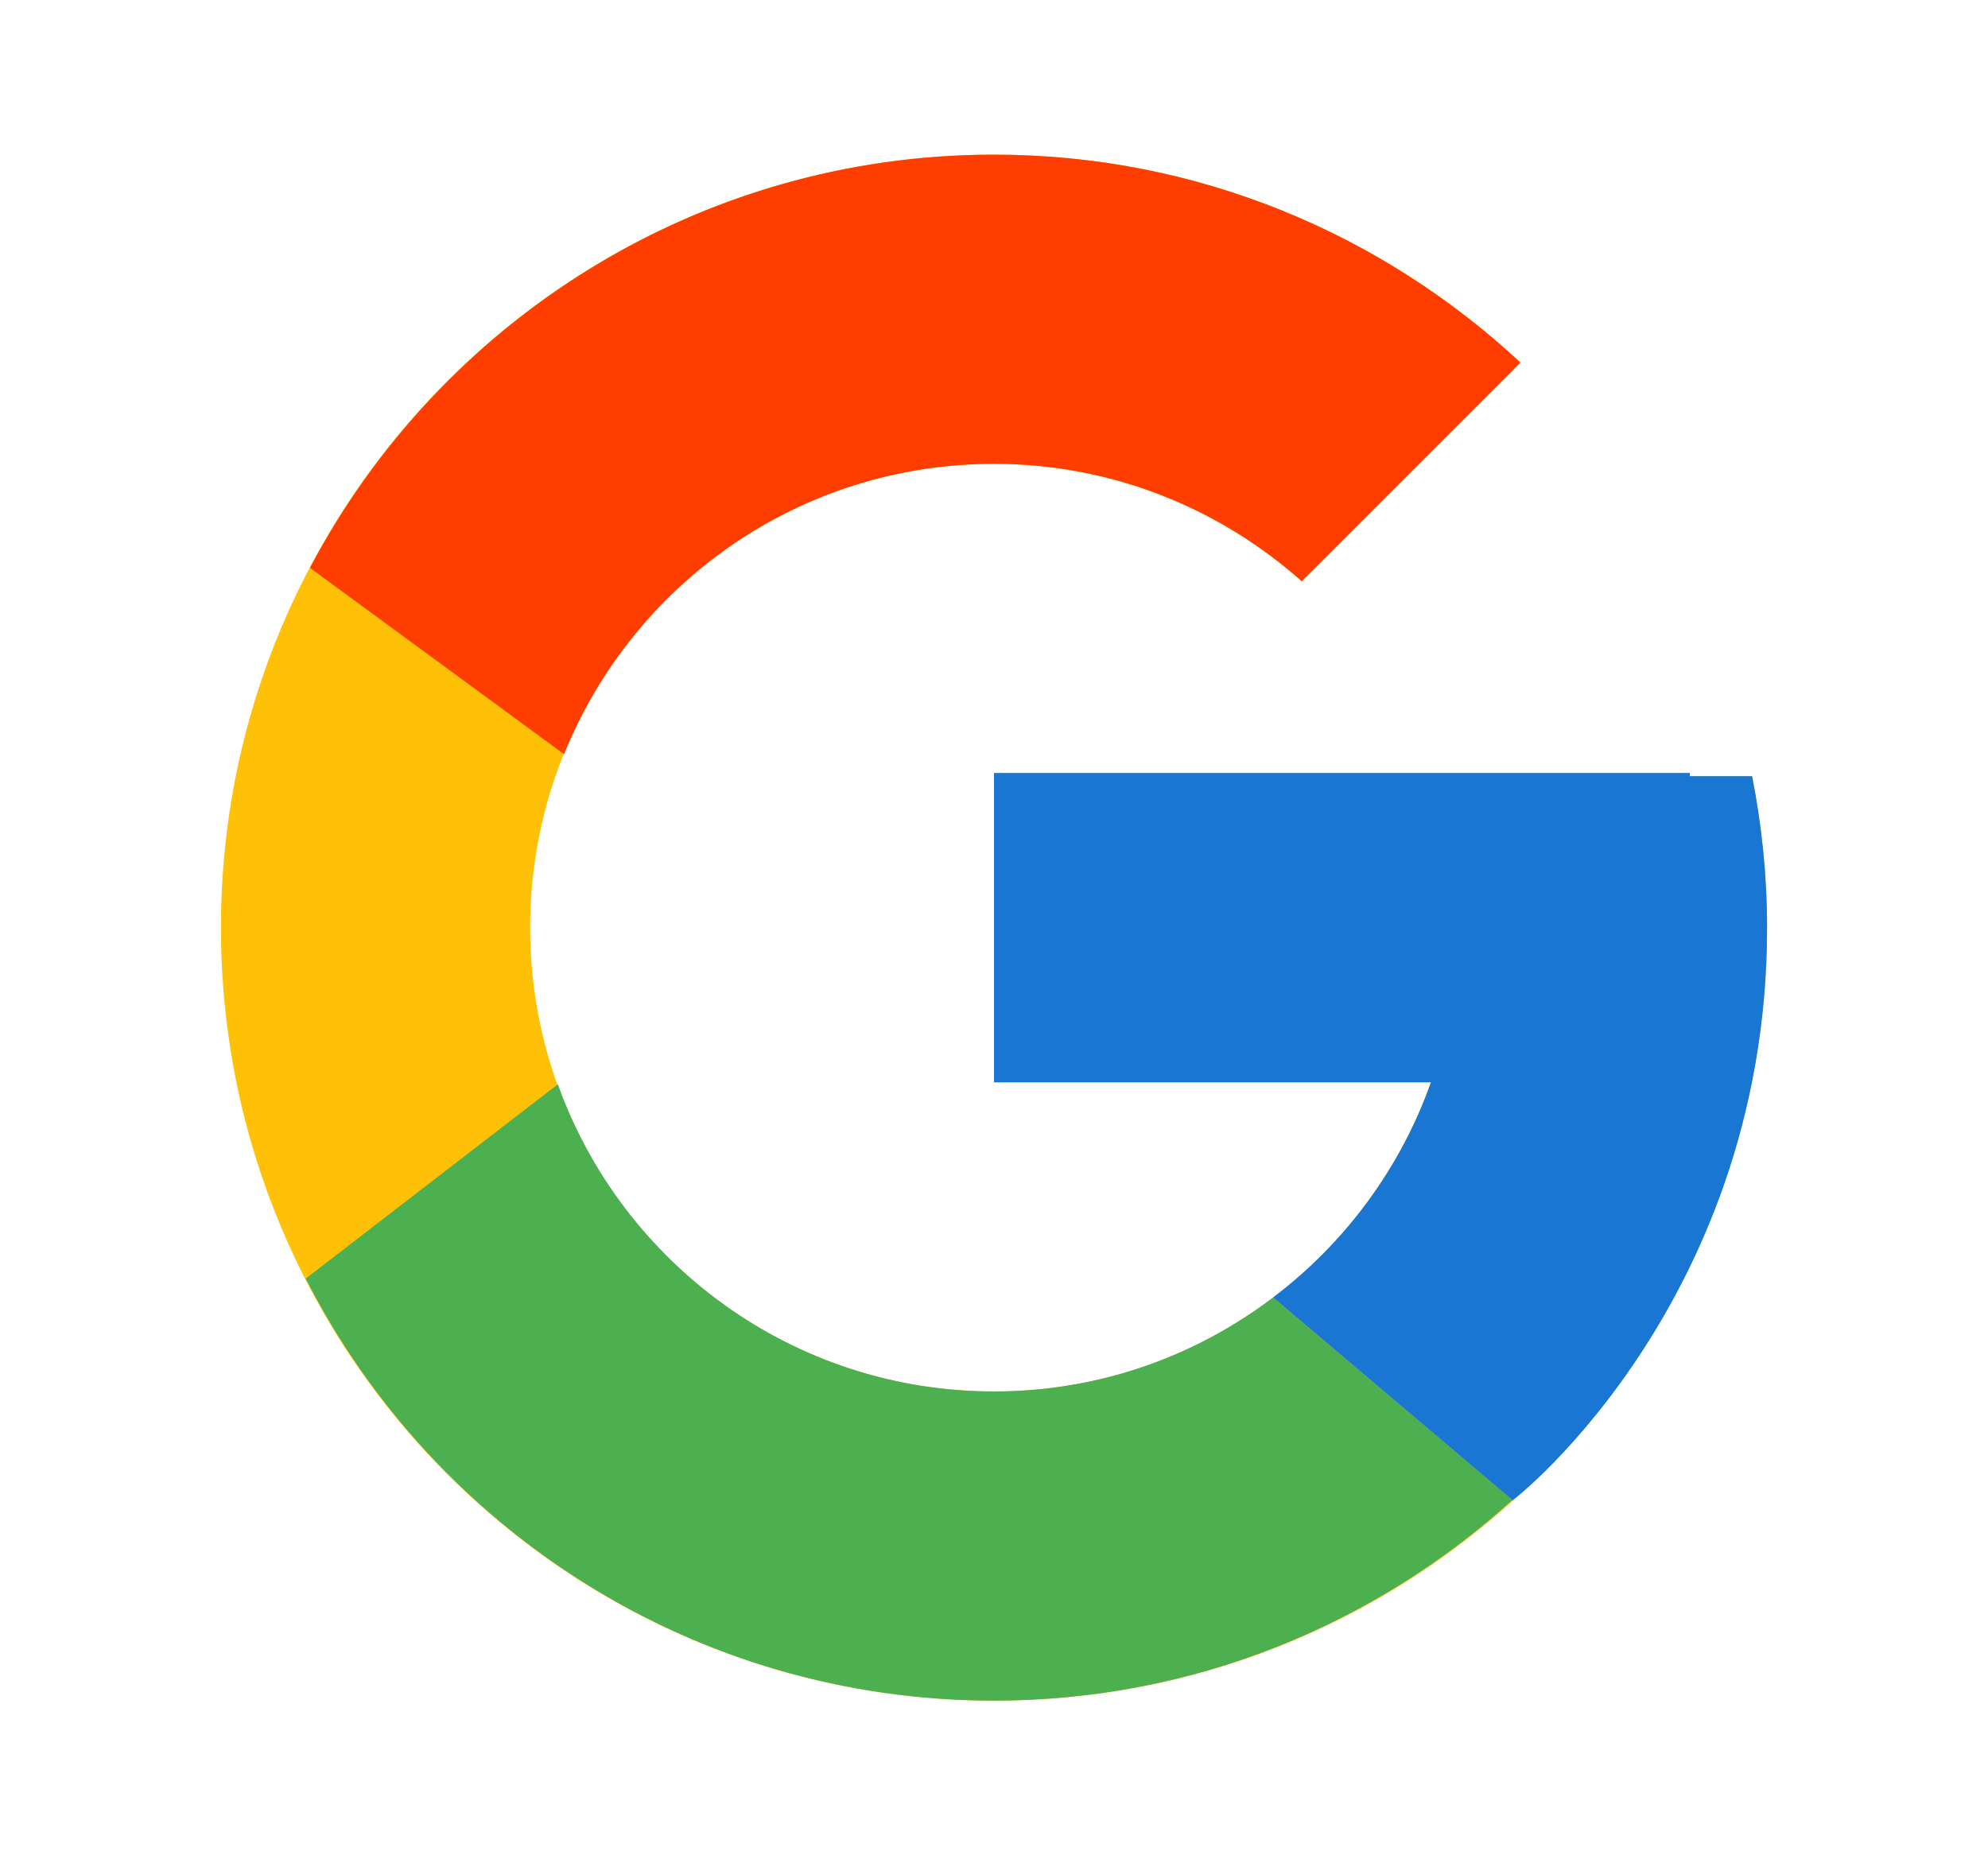 <svg width="15" height="14" viewBox="0 0 15 14" fill="none" xmlns="http://www.w3.org/2000/svg">
<path d="M13.22 5.858H12.75V5.833H7.5V8.167H10.796C10.316 9.525 9.023 10.5 7.5 10.5C5.567 10.5 4 8.933 4 7C4 5.067 5.567 3.5 7.5 3.5C8.392 3.5 9.204 3.837 9.822 4.386L11.472 2.736C10.43 1.766 9.036 1.167 7.5 1.167C4.278 1.167 1.667 3.779 1.667 7C1.667 10.222 4.278 12.833 7.5 12.833C10.721 12.833 13.333 10.222 13.333 7C13.333 6.609 13.293 6.227 13.22 5.858Z" fill="#FFC107"/>
<path d="M2.339 4.285L4.256 5.691C4.774 4.407 6.03 3.5 7.5 3.5C8.392 3.5 9.204 3.837 9.822 4.386L11.472 2.736C10.43 1.766 9.037 1.167 7.5 1.167C5.26 1.167 3.316 2.432 2.339 4.285Z" fill="#FF3D00"/>
<path d="M7.5 12.833C9.007 12.833 10.376 12.257 11.411 11.319L9.605 9.791C9.02 10.235 8.292 10.5 7.5 10.5C5.983 10.5 4.694 9.533 4.209 8.182L2.307 9.648C3.272 11.537 5.233 12.833 7.5 12.833Z" fill="#4CAF50"/>
<path d="M13.22 5.857H12.75V5.833H7.5V8.167H10.797C10.566 8.819 10.146 9.382 9.605 9.791L9.606 9.791L11.411 11.319C11.283 11.435 13.333 9.917 13.333 7C13.333 6.609 13.293 6.227 13.22 5.857Z" fill="#1976D2"/>
</svg>
